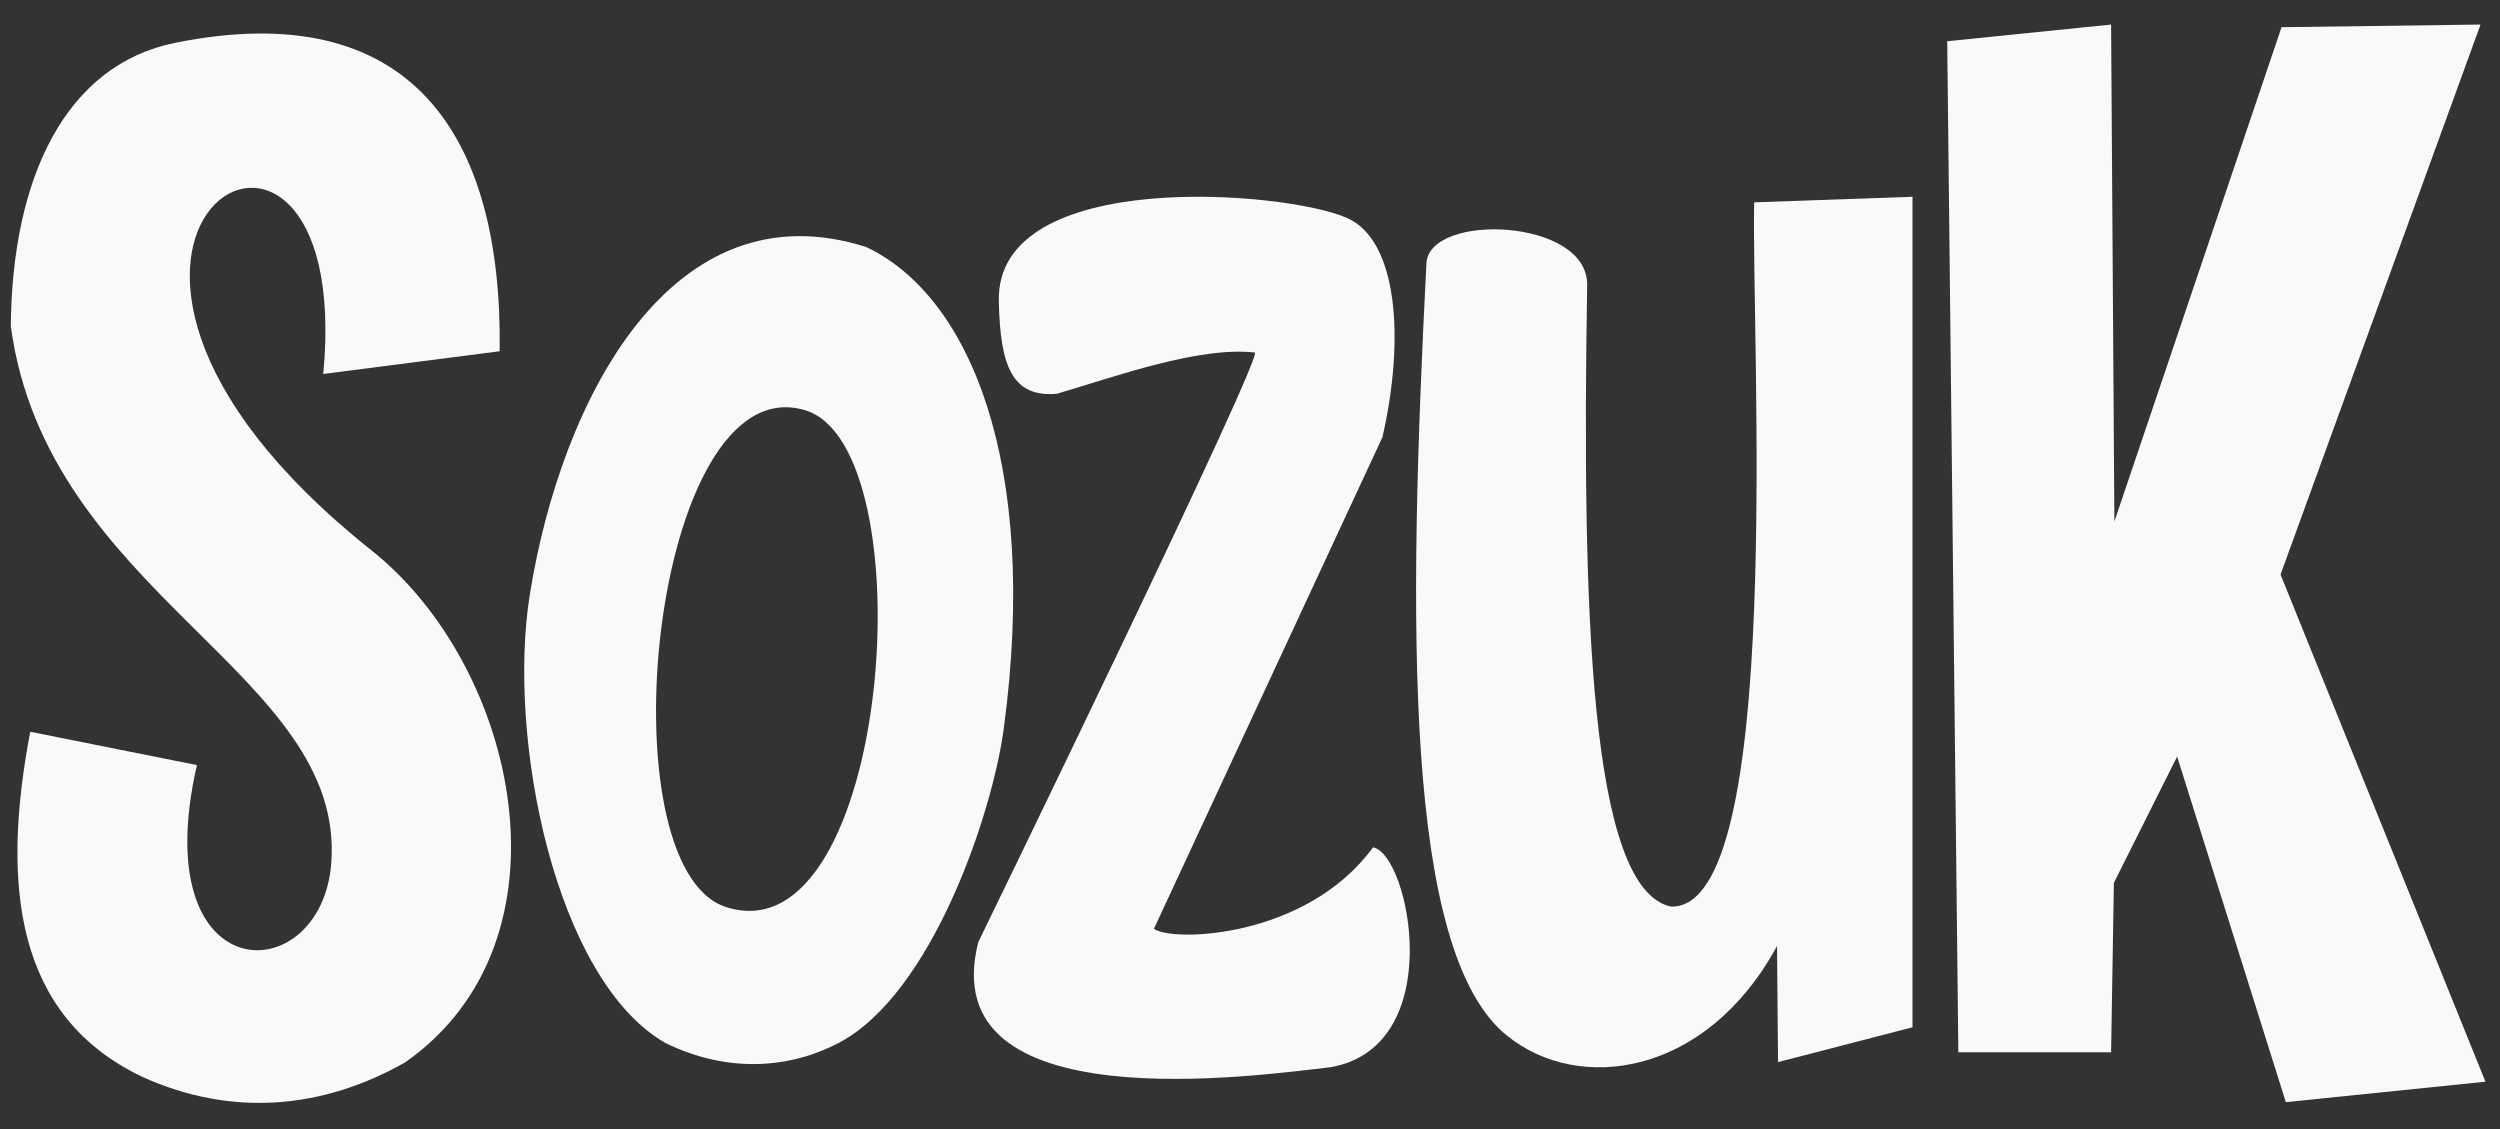 <?xml version="1.0" encoding="UTF-8" standalone="no"?>
<svg
   xmlns:dc="http://purl.org/dc/elements/1.1/"
   xmlns:cc="http://creativecommons.org/ns#"
   xmlns:rdf="http://www.w3.org/1999/02/22-rdf-syntax-ns#"
   xmlns:svg="http://www.w3.org/2000/svg"
   xmlns="http://www.w3.org/2000/svg"
   xmlns:sodipodi="http://sodipodi.sourceforge.net/DTD/sodipodi-0.dtd"
   xmlns:inkscape="http://www.inkscape.org/namespaces/inkscape"
   inkscape:version="1.0 (4035a4fb49, 2020-05-01)"
   sodipodi:docname="sozuk.svg"
   width="62"
   height="28"
   viewBox="0 0 62 28"
   version="1.1"
   id="svg34">
  <rect x="0" y="0" width="62" height="28" fill="#333333" stroke="none"/>
  <sodipodi:namedview
     inkscape:current-layer="svg34"
     inkscape:window-maximized="1"
     inkscape:window-y="1072"
     inkscape:window-x="-8"
     inkscape:cy="1.6325297"
     inkscape:cx="38.067045"
     inkscape:zoom="8.4596774"
     showgrid="false"
     id="namedview7"
     inkscape:window-height="1017"
     inkscape:window-width="1920"
     inkscape:pageshadow="2"
     inkscape:pageopacity="0"
     guidetolerance="10"
     gridtolerance="10"
     objecttolerance="10"
     borderopacity="1"
     bordercolor="#666666"
     pagecolor="#ffffff" />
  <defs
     id="defs38" />
  <g
     transform="matrix(0.064,0,0,0.064,0.268,0.609)"
     id="g121"
     style="clip-rule:evenodd;fill-rule:evenodd;stroke-linejoin:round;stroke-miterlimit:2;fill:#f9f9f9">
    <path
       d="m 121.081,135.396 68.352,-8.806 C 190.619,42.214 154.717,-11.233 63.749,7.067 21.339,15.598 0.488,59.101 0,116.904 14.224,221.506 129.907,251.409 124.167,325.075 120.305,374.629 51.95,375.317 72.114,286.963 L 7.534,274.047 C -3.871,333.91 1.973,384.152 50.536,407.563 85.679,423.666 121.222,420.119 152.838,402.13 220.282,354.869 196.341,248.739 139.879,203.848 -14.225,81.323 134.209,-4.441 121.081,135.396 Z"
       style="fill:#f9f9f9"
       id="path98" />
    <path
       d="m 548.551,92.564 c 1.015,-19.855 62.697,-17.554 62.284,8.416 -2.002,125.735 0.851,233.906 32.432,240.799 44.161,1.492 31.141,-218.668 32.29,-272.894 l 61.351,-2.153 v 321.821 l -52.105,13.5 -0.389,-45.011 c -27.358,50.497 -76.85,57.299 -104.65,34.74 C 539.676,359.574 541.408,232.224 548.551,92.564 Z"
       style="fill:#f9f9f9"
       id="path100" />
    <path
       d="M 750.362,6.458 813.865,0 815.136,192.571 879.91,1.025 957.016,0 l -77.495,213.112 79.402,196.527 -77.353,7.923 -42.12,-133.905 -24.509,48.927 -1.076,65.656 h -59.198 z"
       style="fill:#f9f9f9"
       id="path102" />
    <path
       d="m 331.433,86.197 c 40.243,18.968 67.123,83.903 53.35,186.527 -4.502,33.546 -27.993,102.718 -63.679,121.731 -18.513,9.864 -42.724,12.27 -67.439,0.196 C 210.91,370.193 192.245,276.498 201.084,221.087 213.189,145.202 256.124,62.203 331.433,86.197 Z M 277.16,341.973 c -47.985,-15.43 -28.923,-209.925 30.475,-192.575 47.771,13.954 33.343,213.096 -30.475,192.575 z"
       style="fill:#f9f9f9"
       id="path104" />
    <path
       d="m 382.852,107.149 c -1.15,-52.026 111.375,-42.796 135.046,-32.156 19.601,8.811 22.307,46.914 13.616,84.896 l -88.553,190.494 c 7.04,5.261 59.074,3.8 84.907,-31.551 14.201,2.661 29.305,77.372 -16.643,85.234 -27.862,3.106 -154.215,21.564 -136.308,-48.548 0,0 113.056,-232.124 106.994,-228.44 -21.595,-2.397 -53.882,9.335 -76.61,16.009 -17.279,1.413 -21.89,-10.638 -22.449,-35.938 z"
       style="fill:#f9f9f9"
       id="path106" />
  </g>
</svg>
